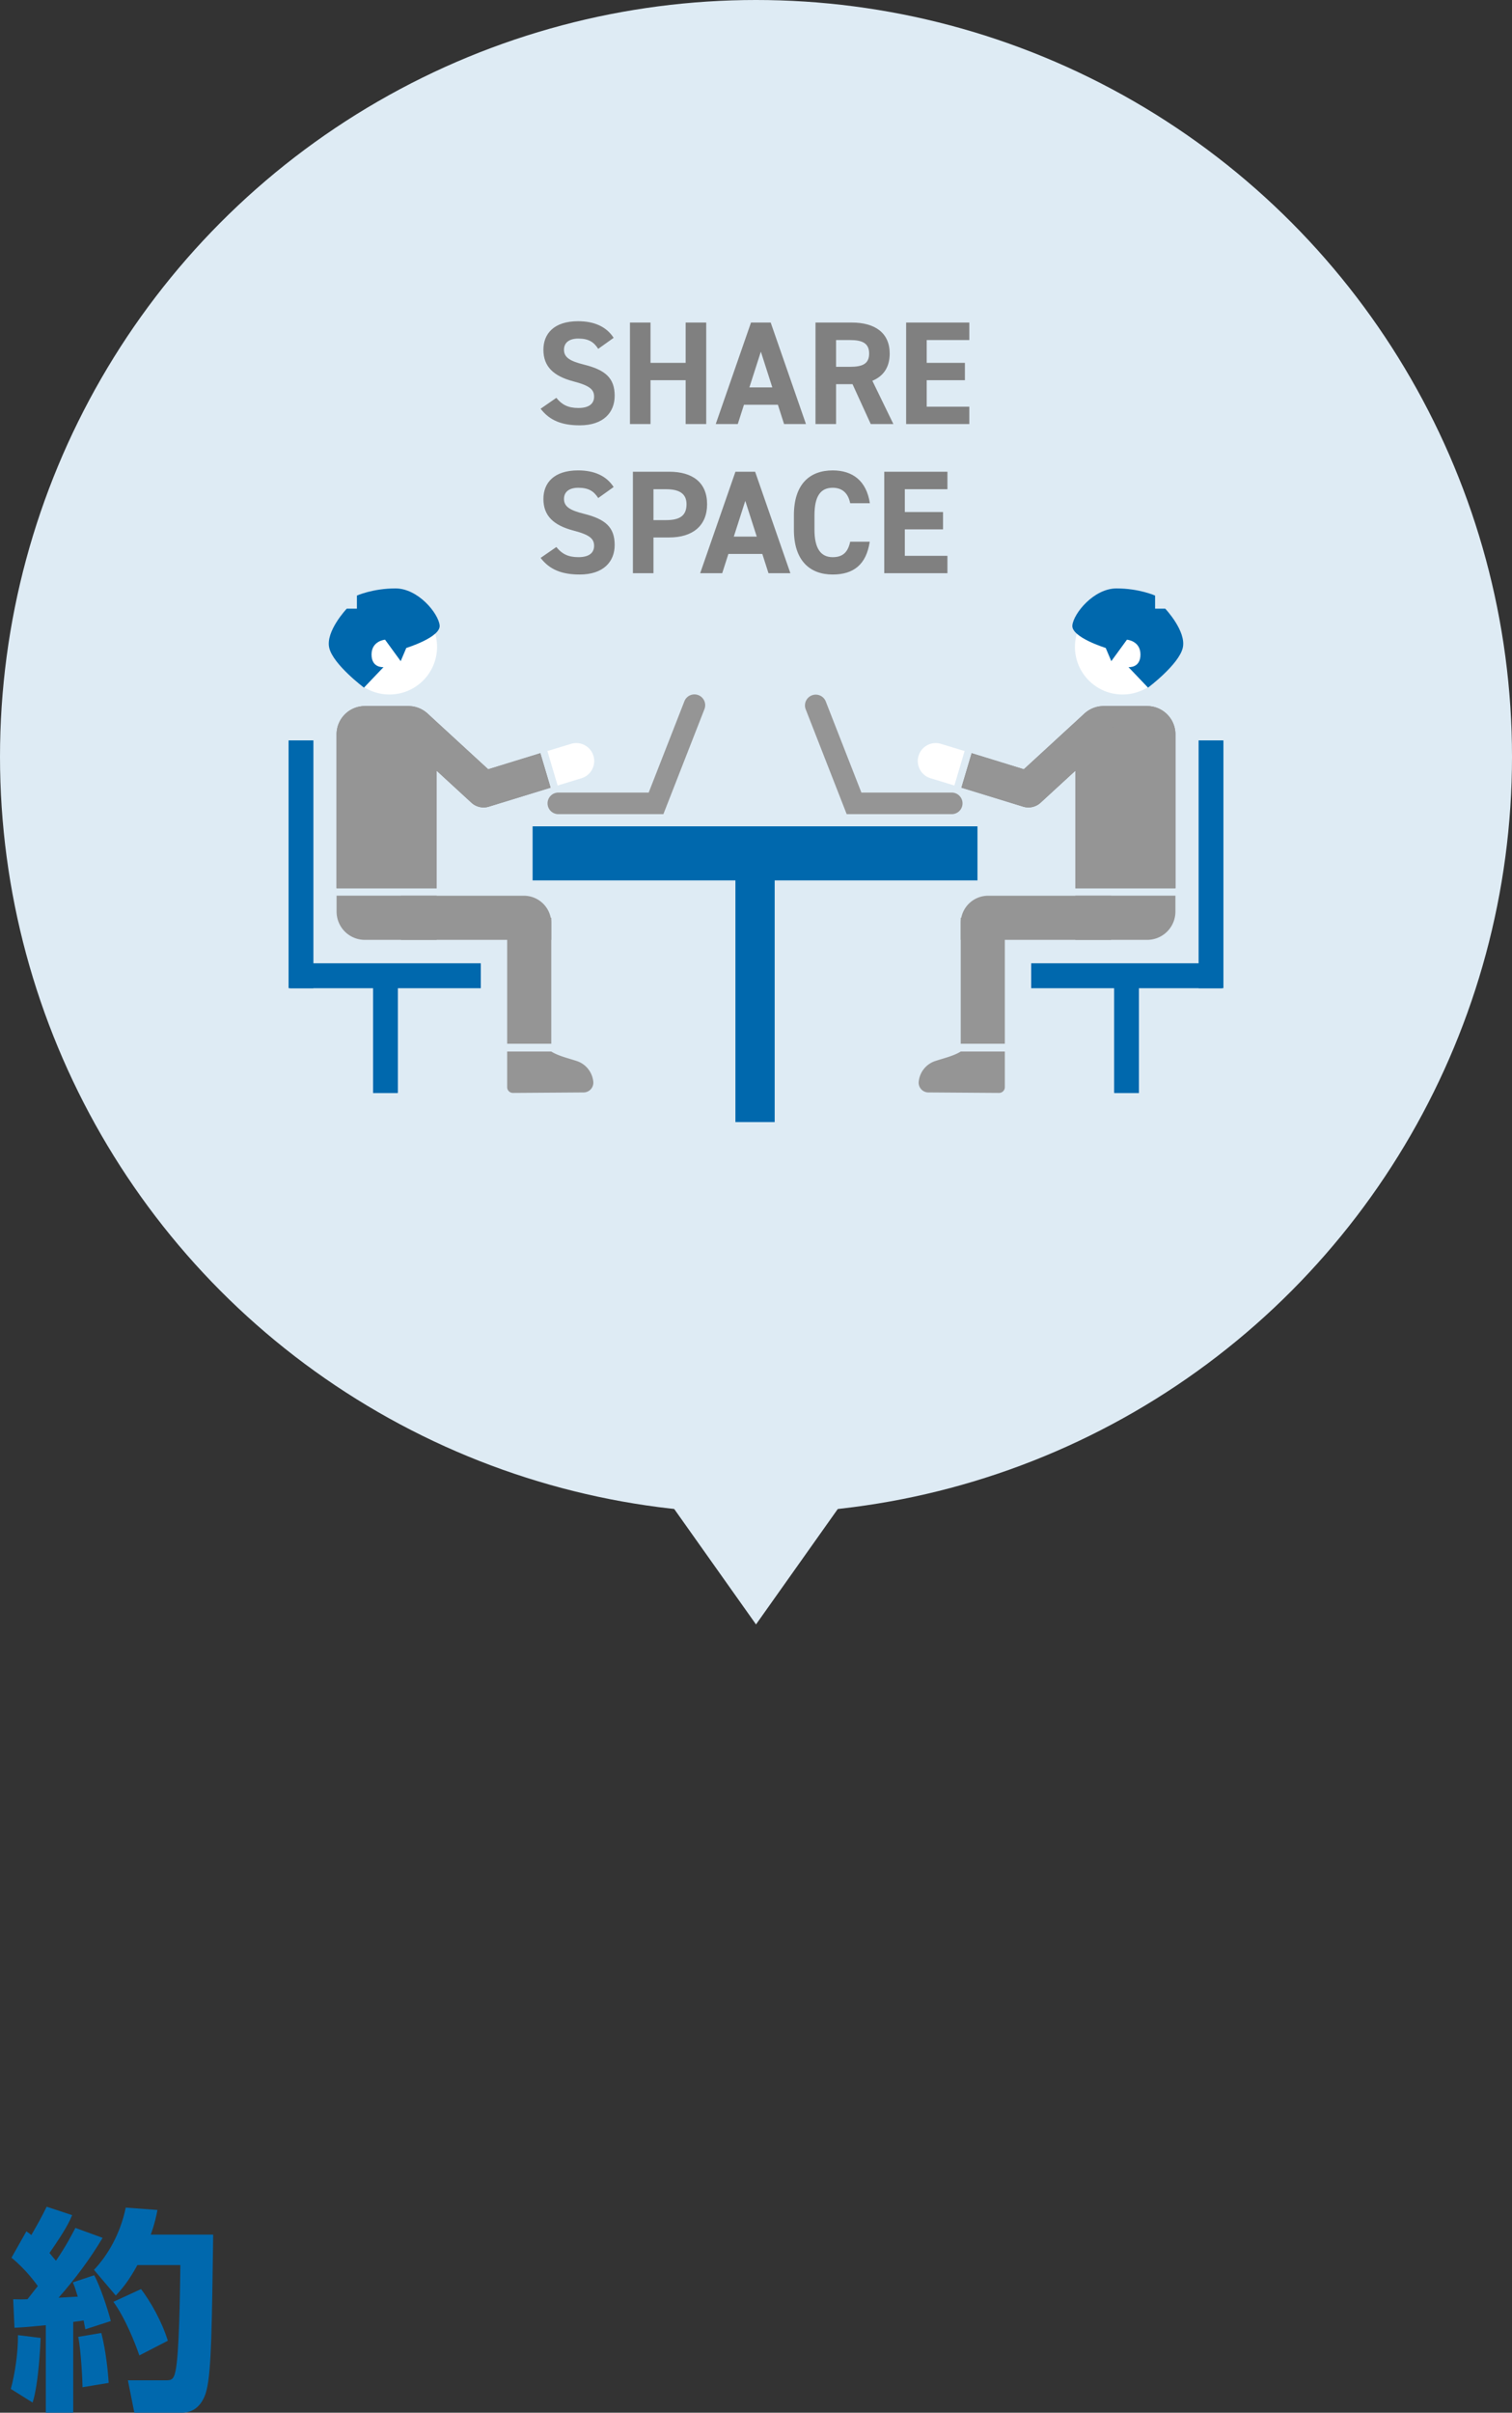 <svg xmlns="http://www.w3.org/2000/svg" width="245.575" height="391.501" viewBox="0 0 245.575 391.501"><rect x="0" y="0" width="245.575" height="391.501" fill="#333333" stroke="none"/><circle cx="122.788" cy="122.788" r="122.788" fill="#deebf4"/><path d="M97.162 56.609c-.716-1.122-1.575-1.67-3.246-1.67-1.503 0-2.315.692-2.315 1.813 0 1.289 1.05 1.862 3.246 2.411 3.436.859 4.987 2.148 4.987 5.059 0 2.697-1.814 4.796-5.68 4.796-2.888 0-4.892-.787-6.348-2.697l2.554-1.766c.883 1.097 1.885 1.646 3.579 1.646 1.909 0 2.553-.835 2.553-1.837 0-1.146-.692-1.79-3.365-2.482-3.246-.859-4.868-2.41-4.868-5.131 0-2.601 1.718-4.63 5.632-4.63 2.625 0 4.605.883 5.775 2.697l-2.506 1.79zm8.494 2.267h5.704v-6.538h3.341v16.466h-3.341v-7.111h-5.704v7.111h-3.341V52.338h3.341v6.538zm10.594 9.928l5.727-16.466h3.197l5.727 16.466h-3.556l-1.002-3.126h-5.512l-1.002 3.126h-3.579zm5.465-5.942h3.723l-1.862-5.799-1.862 5.799zm19.709 5.942l-2.959-6.467h-2.672v6.467h-3.341V52.338h5.894c3.794 0 6.157 1.694 6.157 5.035 0 2.219-1.027 3.675-2.816 4.415l3.412 7.016h-3.675zm-3.388-9.283c1.98 0 3.126-.43 3.126-2.148s-1.146-2.195-3.126-2.195h-2.243v4.343h2.243zm19.398-7.183v2.839h-6.92v3.699h6.204v2.816h-6.204v4.296h6.92v2.816h-10.261V52.338h10.261zM97.162 80.816c-.716-1.122-1.575-1.67-3.246-1.67-1.503 0-2.315.692-2.315 1.813 0 1.289 1.05 1.862 3.246 2.411 3.436.859 4.987 2.148 4.987 5.059 0 2.697-1.814 4.796-5.68 4.796-2.888 0-4.892-.787-6.348-2.697l2.554-1.766c.883 1.097 1.885 1.646 3.579 1.646 1.909 0 2.553-.835 2.553-1.837 0-1.146-.692-1.79-3.365-2.482-3.246-.859-4.868-2.41-4.868-5.131 0-2.601 1.718-4.63 5.632-4.63 2.625 0 4.605.883 5.775 2.697l-2.506 1.79zm8.972 6.396v5.799h-3.341V76.545h5.894c3.794 0 6.157 1.742 6.157 5.274 0 3.484-2.339 5.393-6.157 5.393h-2.553zm2.076-2.816c2.315 0 3.293-.811 3.293-2.577 0-1.575-.978-2.434-3.293-2.434h-2.076v5.012h2.076zm5.511 8.615l5.727-16.466h3.197l5.727 16.466h-3.556l-1.002-3.126h-5.512l-1.002 3.126h-3.579zm5.465-5.942h3.723l-1.862-5.799-1.862 5.799zm18.898-5.417c-.311-1.551-1.217-2.506-2.84-2.506-1.933 0-2.959 1.312-2.959 4.462v2.339c0 3.055 1.026 4.463 2.959 4.463 1.671 0 2.482-.835 2.84-2.506h3.174c-.549 3.699-2.625 5.321-6.014 5.321-3.699 0-6.3-2.243-6.3-7.278v-2.339c0-5.083 2.601-7.278 6.3-7.278 3.269 0 5.489 1.718 6.037 5.322h-3.197zm15.796-5.107v2.839h-6.92v3.699h6.205v2.816h-6.205v4.296h6.92v2.816h-10.261V76.545h10.261z" fill="gray"/><path fill="#deebf4" d="M103.612 236.548l19.176-27.039 19.175 27.039-19.175 27.039-19.176-27.039z"/><path fill="#0068ad" d="M125.822 136.451v45.622h-6.379v-45.622z"/><path fill="#0068ad" d="M86.505 134.086h72.255v8.774H86.505z"/><path d="M107.747 132.108H90.682a1.75 1.75 0 010-3.5h14.676l5.799-14.819a1.749 1.749 0 113.258 1.276l-6.669 17.043zm46.835 0h-17.065l-6.669-17.043a1.75 1.75 0 013.258-1.276l5.799 14.819h14.676a1.75 1.75 0 010 3.5z" fill="#959595"/><g fill="#0068ad"><path d="M194.682 120.158h4v40.177h-4zm-13.706 38.837h4v18.347h-4z"/><path d="M167.49 156.335h30.971v4H167.49z"/><path d="M194.682 120.158h4v40.177h-4zm-13.706 38.837h4v18.347h-4z"/><path d="M167.49 156.335h30.971v4H167.49z"/></g><circle cx="182.319" cy="104.961" r="7.731" fill="#fff"/><path d="M180.459 152.508H156.04v-2.713a4.45 4.45 0 014.448-4.448h19.971v7.161z" fill="#959595"/><path d="M183.036 103.799s2.195.175 2.195 2.409-1.946 2.041-1.946 2.041l3.175 3.331s4.993-3.743 5.638-6.439-2.838-6.372-2.838-6.372h-1.653v-2.128s-2.58-1.161-6.267-1.161c-3.687 0-6.976 4.063-7.17 5.997-.193 1.935 5.417 3.663 5.417 3.663l.911 2.141 2.538-3.482z" fill="#0068ad"/><path d="M149.191 122.639a2.916 2.916 0 013.641-1.938l3.836 1.17-1.66 5.592-3.878-1.183a2.917 2.917 0 01-1.938-3.641z" fill="#fff"/><path fill="#959595" d="M156.039 148.928h7.161v20.431h-7.161zm-5.259 28.336l11.484.079a.93.93 0 00.936-.93v-5.788h-7.161c-1.116.704-2.695 1.071-4.134 1.54a3.943 3.943 0 00-2.678 3.237l-.009.067a1.588 1.588 0 001.562 1.795zm23.872-31.931v7.175h11.667a4.59 4.59 0 004.59-4.59v-2.586h-16.257z"/><g fill="gray"><path d="M190.91 144.134v-24.972a4.59 4.59 0 00-4.59-4.59h-7.078a4.59 4.59 0 00-4.59 4.59v24.972h16.257z"/><path d="M157.815 122.22l8.474 2.608 9.602-8.822a2.915 2.915 0 113.946 4.294l-10.83 9.951a2.913 2.913 0 01-2.824.642l-10.029-3.083 1.661-5.592z"/></g><g fill="#959595"><path d="M190.91 144.134v-24.972a4.59 4.59 0 00-4.59-4.59h-7.078a4.59 4.59 0 00-4.59 4.59v24.972h16.257z"/><path d="M157.815 122.22l8.474 2.608 9.602-8.822a2.915 2.915 0 113.946 4.294l-10.83 9.951a2.913 2.913 0 01-2.824.642l-10.029-3.083 1.661-5.592z"/></g><g fill="#0068ad"><path d="M46.894 120.158h4v40.177h-4zm13.705 38.837h4v18.347h-4z"/><path d="M47.114 156.335h30.971v4H47.114z"/><path d="M46.894 120.158h4v40.177h-4zm13.705 38.837h4v18.347h-4z"/><path d="M47.114 156.335h30.971v4H47.114z"/></g><circle cx="63.256" cy="104.961" r="7.731" fill="#fff"/><path d="M65.117 145.347h19.971a4.45 4.45 0 014.448 4.448v2.713H65.117v-7.161z" fill="#959595"/><path d="M62.539 103.799s-2.195.175-2.195 2.409 1.946 2.041 1.946 2.041l-3.175 3.331s-4.993-3.743-5.638-6.439 2.838-6.372 2.838-6.372h1.653v-2.128s2.58-1.161 6.267-1.161 6.976 4.063 7.17 5.997-5.417 3.663-5.417 3.663l-.911 2.141-2.538-3.482z" fill="#0068ad"/><path d="M96.384 122.639a2.916 2.916 0 00-3.641-1.938l-3.836 1.17 1.66 5.592 3.878-1.183a2.917 2.917 0 001.938-3.641z" fill="#fff"/><path fill="#959595" d="M82.375 148.928h7.161v20.431h-7.161zm12.42 28.336l-11.484.079a.93.93 0 01-.936-.93v-5.788h7.161c1.116.704 2.695 1.071 4.134 1.54s2.479 1.734 2.678 3.237l.009.067a1.588 1.588 0 01-1.562 1.795zm-23.872-31.931v7.175H59.256a4.59 4.59 0 01-4.59-4.59v-2.586h16.257z"/><g fill="gray"><path d="M54.666 144.134v-24.972a4.59 4.59 0 014.59-4.59h7.078a4.59 4.59 0 014.59 4.59v24.972H54.667z"/><path d="M87.761 122.22l-8.474 2.608-9.602-8.822a2.915 2.915 0 10-3.946 4.294l10.83 9.951a2.913 2.913 0 002.824.642l10.029-3.083-1.661-5.592z"/></g><g fill="#959595"><path d="M54.666 144.134v-24.972a4.59 4.59 0 014.59-4.59h7.078a4.59 4.59 0 014.59 4.59v24.972H54.667z"/><path d="M87.761 122.22l-8.474 2.608-9.602-8.822a2.915 2.915 0 10-3.946 4.294l10.83 9.951a2.913 2.913 0 002.824.642l10.029-3.083-1.661-5.592z"/></g><path d="M6.598 379.364c-.035.877-.281 7.226-1.298 10.488l-3.543-2.21c.667-2.42 1.193-5.928 1.158-8.734l3.683.456zm-4.455-6.279c1.087.035 1.614.035 2.315 0 1.087-1.368 1.403-1.789 1.684-2.14-.316-.421-1.929-2.701-4.28-4.595l2.42-4.279c.421.281.561.386.807.596 1.052-1.824 1.543-2.666 2.491-4.595l4.139 1.368c-.421.982-.947 2.21-3.683 6.139.246.316.526.631 1.052 1.263 1.719-2.526 2.49-4.069 3.157-5.332l4.42 1.613c-2.07 3.473-4.49 6.7-7.156 9.717.421-.035 2.631-.141 3.122-.176-.456-1.473-.526-1.684-.807-2.315l3.473-1.157c.912 1.613 2.21 5.507 2.701 7.436l-4.139 1.333c-.14-.667-.175-.912-.281-1.438-.351.07-.632.105-1.684.246v14.732H7.439v-14.206c-3.087.316-3.964.351-5.086.421l-.211-4.63zm14.312 5.472c.737 2.841 1.087 6.279 1.193 8.103l-4.244.702c0-.667-.211-5.823-.702-8.173l3.753-.632zm9.12-19.959c-.21 1.052-.421 2.14-1.087 3.999h10.138c-.211 14.768-.281 21.888-1.052 25.151-.281 1.227-1.228 3.753-4.034 3.753h-7.717l-1.052-5.261h6.104c.877 0 1.333 0 1.648-1.578.561-2.771.702-11.47.772-17.118h-6.98c-1.543 2.806-2.526 3.858-3.508 4.946l-3.543-4.174c2.245-2.35 4.315-5.928 5.156-10.102l5.156.386zm-2.666 12.838c1.508 1.999 3.332 5.121 4.35 8.383l-4.63 2.385c-.631-1.859-2.245-5.998-4.209-8.699l4.49-2.069z" fill="#0068ad"/></svg>